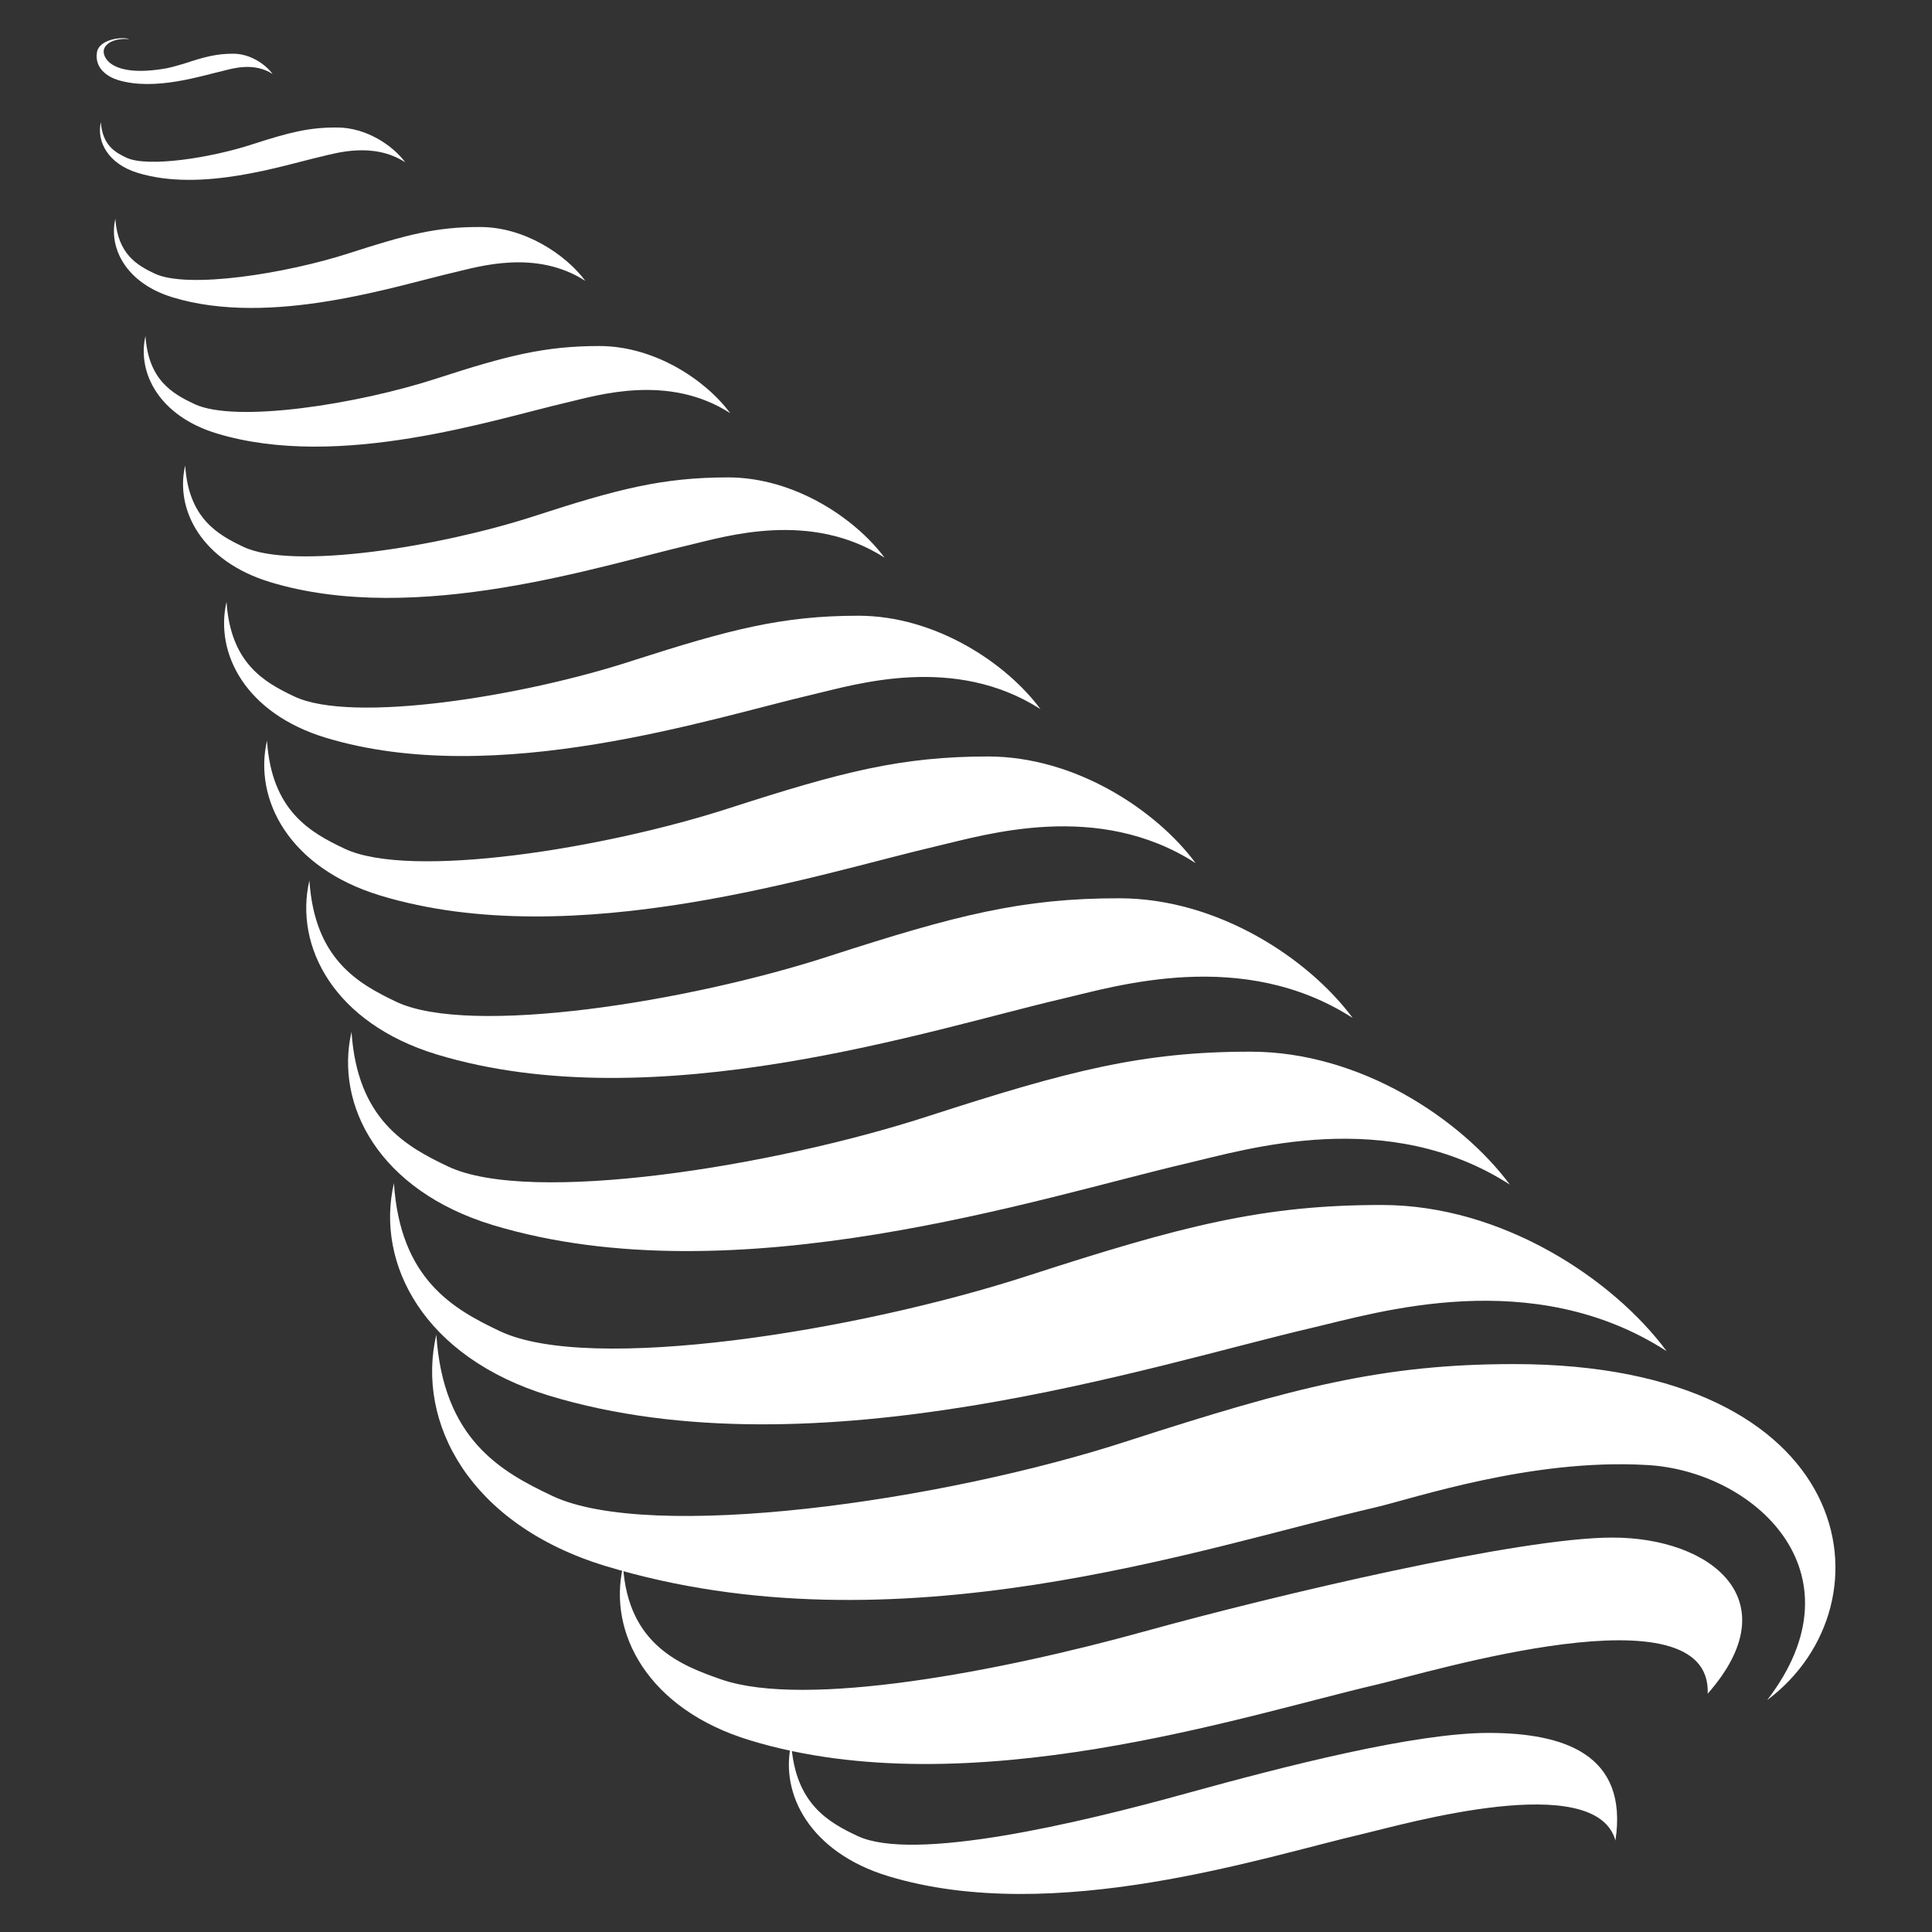 <?xml version="1.0" encoding="utf-8"?>
<!-- Generator: Adobe Illustrator 15.0.0, SVG Export Plug-In  -->
<!DOCTYPE svg PUBLIC "-//W3C//DTD SVG 1.1//EN" "http://www.w3.org/Graphics/SVG/1.1/DTD/svg11.dtd">
<svg version="1.1"
	 xmlns="http://www.w3.org/2000/svg" xmlns:xlink="http://www.w3.org/1999/xlink" xmlns:a="http://ns.adobe.com/AdobeSVGViewerExtensions/3.0/"
	 x="0px" y="0px" width="20px" height="20px" viewBox="-1 -0.395 20 20" enable-background="new -1 -0.395 20 20"
	 xml:space="preserve">
<rect x="-1" y="-0.395" width="20" height="20" fill="#333333" stroke="none"/>
<defs>
</defs>
<path fill="#FFFFFF" d="M3.195,1.285C2.863,1.071,2.479,1.19,2.317,1.228c-0.39,0.09-1.229,0.369-1.89,0.167
	C0.119,1.302-0.002,1.07,0.044,0.87c0.017,0.238,0.147,0.312,0.264,0.367C0.529,1.342,1.19,1.238,1.615,1.098
	c0.379-0.122,0.581-0.175,0.875-0.173C2.788,0.925,3.062,1.106,3.195,1.285z"/>
<path fill="#FFFFFF" d="M5.06,2.513C4.546,2.182,3.954,2.366,3.705,2.424C3.102,2.563,1.806,2.993,0.787,2.683
	C0.31,2.538,0.123,2.179,0.194,1.87c0.025,0.367,0.227,0.482,0.407,0.567c0.342,0.162,1.361,0.001,2.02-0.213
	c0.583-0.188,0.894-0.271,1.351-0.269C4.429,1.956,4.853,2.236,5.06,2.513z"/>
<path fill="#FFFFFF" d="M0.506,3.083c0.03,0.457,0.28,0.597,0.505,0.704c0.427,0.202,1.694,0.002,2.513-0.265
	C4.25,3.286,4.639,3.187,5.206,3.187c0.569,0.001,1.096,0.348,1.353,0.695C5.92,3.47,5.185,3.697,4.875,3.77
	c-0.75,0.173-2.362,0.707-3.631,0.322C0.649,3.912,0.418,3.465,0.506,3.083z"/>
<path fill="#FFFFFF" d="M0.917,4.424C0.952,4.969,1.252,5.139,1.52,5.266c0.511,0.242,2.027,0.001,3.007-0.317
	c0.867-0.282,1.331-0.402,2.012-0.402c0.679,0.001,1.309,0.417,1.618,0.831C7.391,4.886,6.512,5.158,6.14,5.246
	C5.243,5.453,3.315,6.092,1.797,5.631C1.086,5.415,0.81,4.881,0.917,4.424z"/>
<path fill="#FFFFFF" d="M1.345,5.835c0.042,0.637,0.39,0.832,0.702,0.98c0.594,0.282,2.36,0.002,3.499-0.37
	C6.557,6.12,7.098,5.979,7.888,5.979C8.681,5.98,9.415,6.465,9.771,6.946C8.88,6.374,7.858,6.69,7.424,6.792
	C6.38,7.034,4.135,7.778,2.369,7.241C1.543,6.989,1.222,6.369,1.345,5.835z"/>
<path fill="#FFFFFF" d="M1.764,7.272C1.811,7.998,2.211,8.222,2.566,8.39c0.679,0.322,2.692,0.001,3.993-0.422
	c1.152-0.372,1.77-0.532,2.67-0.532c0.904,0.001,1.742,0.555,2.148,1.104c-1.012-0.654-2.181-0.292-2.675-0.177
	C7.511,8.639,4.948,9.487,2.935,8.875C1.991,8.588,1.624,7.88,1.764,7.272z"/>
<path fill="#FFFFFF" d="M2.203,8.719c0.053,0.815,0.502,1.067,0.9,1.257c0.762,0.36,3.024,0.002,4.487-0.475
	c1.296-0.419,1.988-0.599,3-0.597c1.015,0.001,1.956,0.622,2.413,1.239c-1.139-0.734-2.451-0.329-3.006-0.199
	c-1.338,0.311-4.215,1.263-6.478,0.576C2.458,10.196,2.044,9.402,2.203,8.719z"/>
<path fill="#FFFFFF" d="M5.45,15.82c0.053,0.816,0.601,1.026,1.018,1.171c0.874,0.301,2.889-0.085,4.37-0.495
	c1.386-0.384,3.901-0.976,4.856-0.974c1.015,0,1.84,0.644,0.984,1.616c0.044-1.114-2.881-0.221-3.435-0.092
	c-1.337,0.31-4.216,1.265-6.478,0.575C5.705,17.3,5.29,16.505,5.45,15.82z"/>
<path fill="#FFFFFF" d="M7.191,17.657c0.042,0.619,0.382,0.811,0.686,0.954c0.579,0.273,2.282-0.13,3.408-0.442
	c1.025-0.283,2.358-0.625,3.127-0.625c0.771,0.001,1.447,0.217,1.311,1.114c-0.205-0.739-2.188-0.169-2.608-0.07
	c-1.016,0.235-3.204,0.961-4.923,0.438C7.386,18.78,7.071,18.176,7.191,17.657z"/>
<path fill="#FFFFFF" d="M2.639,10.287c0.06,0.904,0.557,1.184,1.001,1.394c0.846,0.4,3.357,0.004,4.98-0.525
	c1.437-0.465,2.207-0.666,3.331-0.664c1.124,0.001,2.17,0.691,2.679,1.376c-1.267-0.815-2.724-0.365-3.34-0.221
	c-1.484,0.344-4.678,1.401-7.191,0.639C2.923,11.928,2.464,11.044,2.639,10.287z"/>
<path fill="#FFFFFF" d="M3.078,11.853c0.065,0.994,0.612,1.303,1.099,1.533c0.929,0.44,3.689,0.003,5.472-0.577
	c1.579-0.512,2.425-0.732,3.662-0.73c1.236,0.002,2.384,0.761,2.942,1.513c-1.39-0.896-2.992-0.4-3.668-0.242
	c-1.633,0.379-5.143,1.541-7.903,0.702C3.388,13.656,2.885,12.687,3.078,11.853z"/>
<path fill="#FFFFFF" d="M14.671,13.726c-1.348,0-2.268,0.237-3.991,0.794c-1.942,0.634-4.951,1.05-5.964,0.57
	c-0.532-0.252-1.129-0.585-1.199-1.669c-0.212,0.907,0.34,1.965,1.75,2.395c3.009,0.914,6.19-0.195,7.969-0.606
	c0.412-0.097,1.612-0.506,2.799-0.44c1.107,0.052,2.28,1.105,1.259,2.434C18.629,16.206,18.239,13.725,14.671,13.726z"/>
<path fill="#FFFFFF" d="M1.415,0.161c-0.172,0-0.289,0.03-0.507,0.102C0.853,0.279,0.793,0.297,0.729,0.311
	C0.147,0.416,0.054,0.192,0.076,0.117C0.098,0.042,0.199,0,0.339,0.009C0.256-0.018,0.027,0.014,0.004,0.144
	c-0.028,0.168,0.11,0.257,0.219,0.29c0.382,0.115,0.866-0.045,1.092-0.097C1.409,0.314,1.63,0.246,1.822,0.371
	C1.744,0.266,1.587,0.161,1.415,0.161z"/>
</svg>
